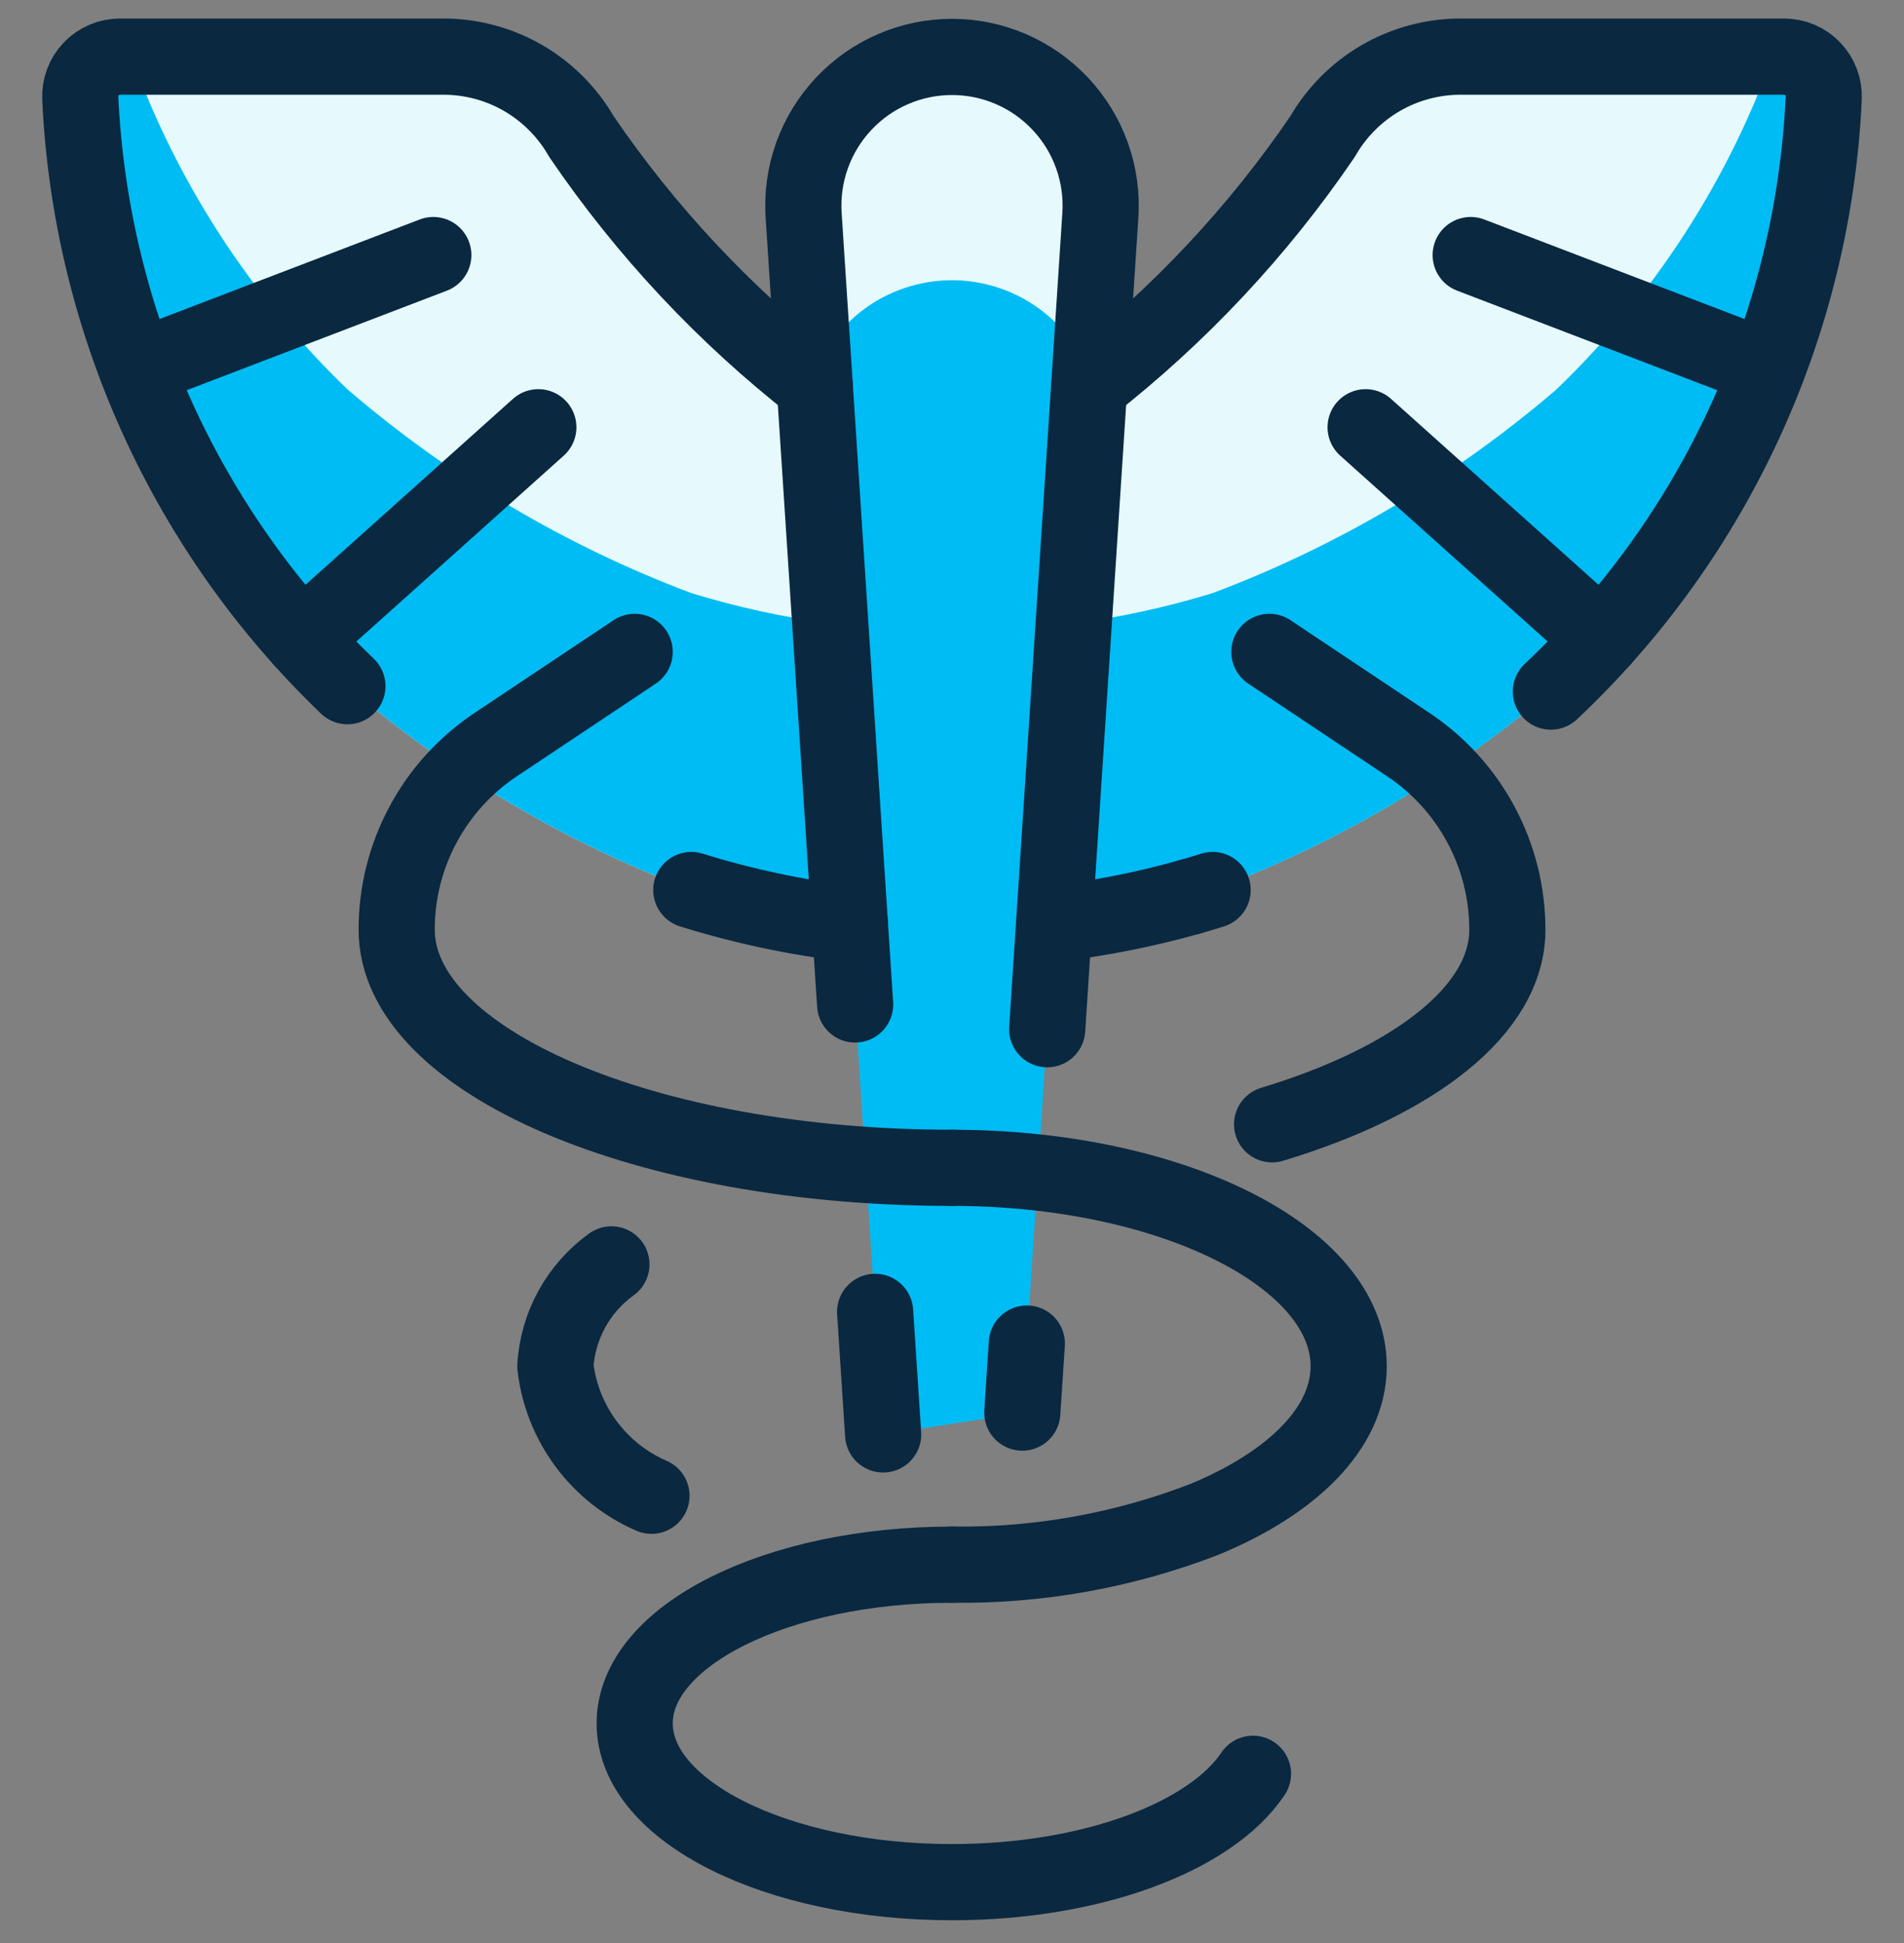 <?xml version="1.0" encoding="UTF-8"?>
<svg xmlns="http://www.w3.org/2000/svg" width="50" height="51" viewBox="0 0 50 51" fill="none">
  <rect x="0" y="0" width="50" height="51" fill="#808080" stroke="none"/>
  <g clip-path="url(#clip0_1343_15946)">
    <path d="M21.396 10.124C19.029 8.275 16.963 6.07 15.271 3.588C14.905 2.95 14.378 2.42 13.742 2.05C13.106 1.681 12.383 1.487 11.648 1.486H3.15C3.009 1.486 2.869 1.515 2.74 1.57C2.61 1.626 2.493 1.707 2.395 1.809C2.298 1.911 2.222 2.032 2.173 2.164C2.124 2.296 2.102 2.437 2.108 2.578C2.382 8.431 4.893 13.956 9.123 18.011C11.797 20.31 14.854 22.12 18.154 23.361C19.513 23.785 20.907 24.081 22.321 24.247" fill="#E6F9FC"></path>
    <path d="M28.604 10.124C30.971 8.275 33.037 6.07 34.729 3.588C35.095 2.95 35.622 2.42 36.258 2.05C36.894 1.681 37.617 1.487 38.352 1.486H46.85C46.991 1.486 47.131 1.515 47.261 1.57C47.39 1.626 47.507 1.707 47.605 1.809C47.702 1.911 47.778 2.032 47.827 2.164C47.877 2.296 47.898 2.437 47.892 2.578C47.618 8.431 45.107 13.956 40.877 18.011C38.203 20.31 35.146 22.12 31.846 23.361C30.487 23.785 29.093 24.081 27.679 24.247" fill="#E6F9FC"></path>
    <path d="M18.154 15.568C14.854 14.326 11.797 12.515 9.123 10.218C6.589 7.78 4.649 4.793 3.452 1.486H3.15C3.009 1.486 2.869 1.515 2.74 1.57C2.61 1.626 2.493 1.707 2.395 1.809C2.298 1.911 2.222 2.032 2.173 2.164C2.124 2.296 2.102 2.437 2.108 2.578C2.382 8.431 4.893 13.956 9.123 18.011C11.797 20.31 14.854 22.12 18.154 23.361C19.513 23.785 20.907 24.081 22.321 24.247L21.808 16.368C20.571 16.201 19.349 15.933 18.154 15.568Z" fill="#00BCF4"></path>
    <path d="M46.85 1.486H46.548C45.352 4.793 43.411 7.78 40.877 10.218C38.203 12.515 35.146 14.326 31.846 15.568C30.653 15.933 29.432 16.2 28.196 16.368L27.683 24.247C29.097 24.081 30.492 23.785 31.85 23.361C35.15 22.12 38.207 20.31 40.881 18.011C45.112 13.956 47.623 8.431 47.896 2.578C47.903 2.437 47.881 2.296 47.831 2.164C47.782 2.032 47.706 1.911 47.609 1.809C47.512 1.707 47.395 1.626 47.265 1.57C47.135 1.515 46.995 1.486 46.854 1.486H46.85Z" fill="#00BCF4"></path>
    <path d="M23.192 37.651L21.104 5.653C21.069 5.12 21.144 4.585 21.324 4.082C21.504 3.579 21.786 3.119 22.151 2.729C22.516 2.339 22.957 2.028 23.447 1.816C23.937 1.603 24.466 1.494 25 1.494C25.534 1.494 26.063 1.603 26.553 1.816C27.043 2.028 27.484 2.339 27.849 2.729C28.215 3.119 28.496 3.579 28.676 4.082C28.856 4.585 28.931 5.12 28.896 5.653L26.846 37.086" fill="#00BCF4"></path>
    <path d="M22.152 8.597C22.601 8.113 23.165 7.752 23.792 7.548C24.419 7.343 25.087 7.301 25.734 7.426C26.382 7.551 26.987 7.839 27.492 8.262C27.997 8.686 28.387 9.231 28.623 9.847L28.896 5.653C28.931 5.12 28.856 4.585 28.676 4.082C28.496 3.579 28.215 3.119 27.849 2.729C27.484 2.339 27.043 2.028 26.553 1.816C26.063 1.603 25.534 1.494 25 1.494C24.466 1.494 23.937 1.603 23.447 1.816C22.957 2.028 22.516 2.339 22.151 2.729C21.786 3.119 21.504 3.579 21.324 4.082C21.144 4.585 21.069 5.12 21.104 5.653L21.377 9.847C21.553 9.384 21.816 8.96 22.152 8.597Z" fill="#E6F9FC"></path>
    <path d="M46.406 9.672L38.621 6.695" stroke="#0A2840" stroke-width="2" stroke-linecap="round" stroke-linejoin="round"></path>
    <path d="M42.071 16.776L35.862 11.215" stroke="#0A2840" stroke-width="2" stroke-linecap="round" stroke-linejoin="round"></path>
    <path d="M3.594 9.672L11.379 6.695" stroke="#0A2840" stroke-width="2" stroke-linecap="round" stroke-linejoin="round"></path>
    <path d="M7.929 16.776L14.137 11.215" stroke="#0A2840" stroke-width="2" stroke-linecap="round" stroke-linejoin="round"></path>
    <path d="M18.154 23.361C19.513 23.785 20.908 24.081 22.321 24.247" stroke="#0A2840" stroke-width="2" stroke-linecap="round" stroke-linejoin="round"></path>
    <path d="M31.25 23.538C31.458 23.482 31.648 23.424 31.844 23.361" stroke="#0A2840" stroke-width="2" stroke-linecap="round" stroke-linejoin="round"></path>
    <path d="M27.683 24.247C28.889 24.106 30.082 23.869 31.25 23.539" stroke="#0A2840" stroke-width="2" stroke-linecap="round" stroke-linejoin="round"></path>
    <path d="M40.727 18.153C45.047 14.088 47.616 8.503 47.892 2.578C47.898 2.437 47.877 2.296 47.827 2.164C47.778 2.032 47.702 1.911 47.605 1.809C47.508 1.707 47.39 1.626 47.261 1.57C47.131 1.515 46.991 1.486 46.85 1.486H38.352C37.617 1.487 36.894 1.681 36.258 2.05C35.622 2.42 35.095 2.95 34.729 3.588C33.037 6.07 30.971 8.275 28.604 10.124" stroke="#0A2840" stroke-width="2" stroke-linecap="round" stroke-linejoin="round"></path>
    <path d="M9.123 18.011C4.893 13.956 2.382 8.431 2.108 2.578C2.102 2.437 2.124 2.296 2.173 2.164C2.222 2.032 2.298 1.911 2.395 1.809C2.493 1.707 2.61 1.626 2.74 1.57C2.869 1.515 3.009 1.486 3.15 1.486H11.648C12.383 1.487 13.106 1.681 13.742 2.05C14.378 2.42 14.905 2.95 15.271 3.588C16.963 6.07 19.029 8.275 21.396 10.124" stroke="#0A2840" stroke-width="2" stroke-linecap="round" stroke-linejoin="round"></path>
    <path d="M23.192 37.651L22.981 34.434" stroke="#0A2840" stroke-width="2" stroke-linecap="round" stroke-linejoin="round"></path>
    <path d="M26.965 35.266L26.846 37.078" stroke="#0A2840" stroke-width="2" stroke-linecap="round" stroke-linejoin="round"></path>
    <path d="M22.456 26.365L21.104 5.653C21.069 5.12 21.144 4.585 21.324 4.082C21.504 3.579 21.786 3.119 22.151 2.729C22.516 2.339 22.957 2.028 23.447 1.816C23.937 1.603 24.466 1.494 25 1.494C25.534 1.494 26.063 1.603 26.553 1.816C27.043 2.028 27.484 2.339 27.849 2.729C28.215 3.119 28.496 3.579 28.676 4.082C28.856 4.585 28.931 5.12 28.896 5.653L27.5 27.015" stroke="#0A2840" stroke-width="2" stroke-linecap="round" stroke-linejoin="round"></path>
    <path d="M32.904 46.559C31.798 48.212 28.677 49.403 25 49.403C20.398 49.403 16.667 47.539 16.667 45.236C16.667 42.934 20.398 41.07 25 41.07" stroke="#0A2840" stroke-width="2" stroke-linecap="round" stroke-linejoin="round"></path>
    <path d="M17.108 39.261C16.427 38.966 15.834 38.496 15.391 37.899C14.948 37.303 14.669 36.6 14.584 35.861C14.615 35.334 14.764 34.821 15.018 34.359C15.273 33.896 15.628 33.497 16.056 33.188" stroke="#0A2840" stroke-width="2" stroke-linecap="round" stroke-linejoin="round"></path>
    <path d="M25 30.653C30.752 30.653 35.417 32.984 35.417 35.861C35.417 37.478 33.942 38.924 31.629 39.88C29.516 40.697 27.265 41.101 25 41.069" stroke="#0A2840" stroke-width="2" stroke-linecap="round" stroke-linejoin="round"></path>
    <path d="M33.406 29.511C37.144 28.38 39.584 26.513 39.584 24.403C39.584 23.442 39.347 22.495 38.893 21.648C38.44 20.8 37.784 20.078 36.983 19.545L33.334 17.111" stroke="#0A2840" stroke-width="2" stroke-linecap="round" stroke-linejoin="round"></path>
    <path d="M16.667 17.111L13.017 19.545C12.217 20.078 11.56 20.8 11.107 21.648C10.653 22.495 10.416 23.442 10.417 24.403C10.417 27.855 16.946 30.653 25 30.653" stroke="#0A2840" stroke-width="2" stroke-linecap="round" stroke-linejoin="round"></path>
  </g>
  <defs>
    <clipPath id="clip0_1343_15946">
      <rect width="50" height="50" fill="white" transform="translate(0 0.445)"></rect>
    </clipPath>
  </defs>
</svg>
